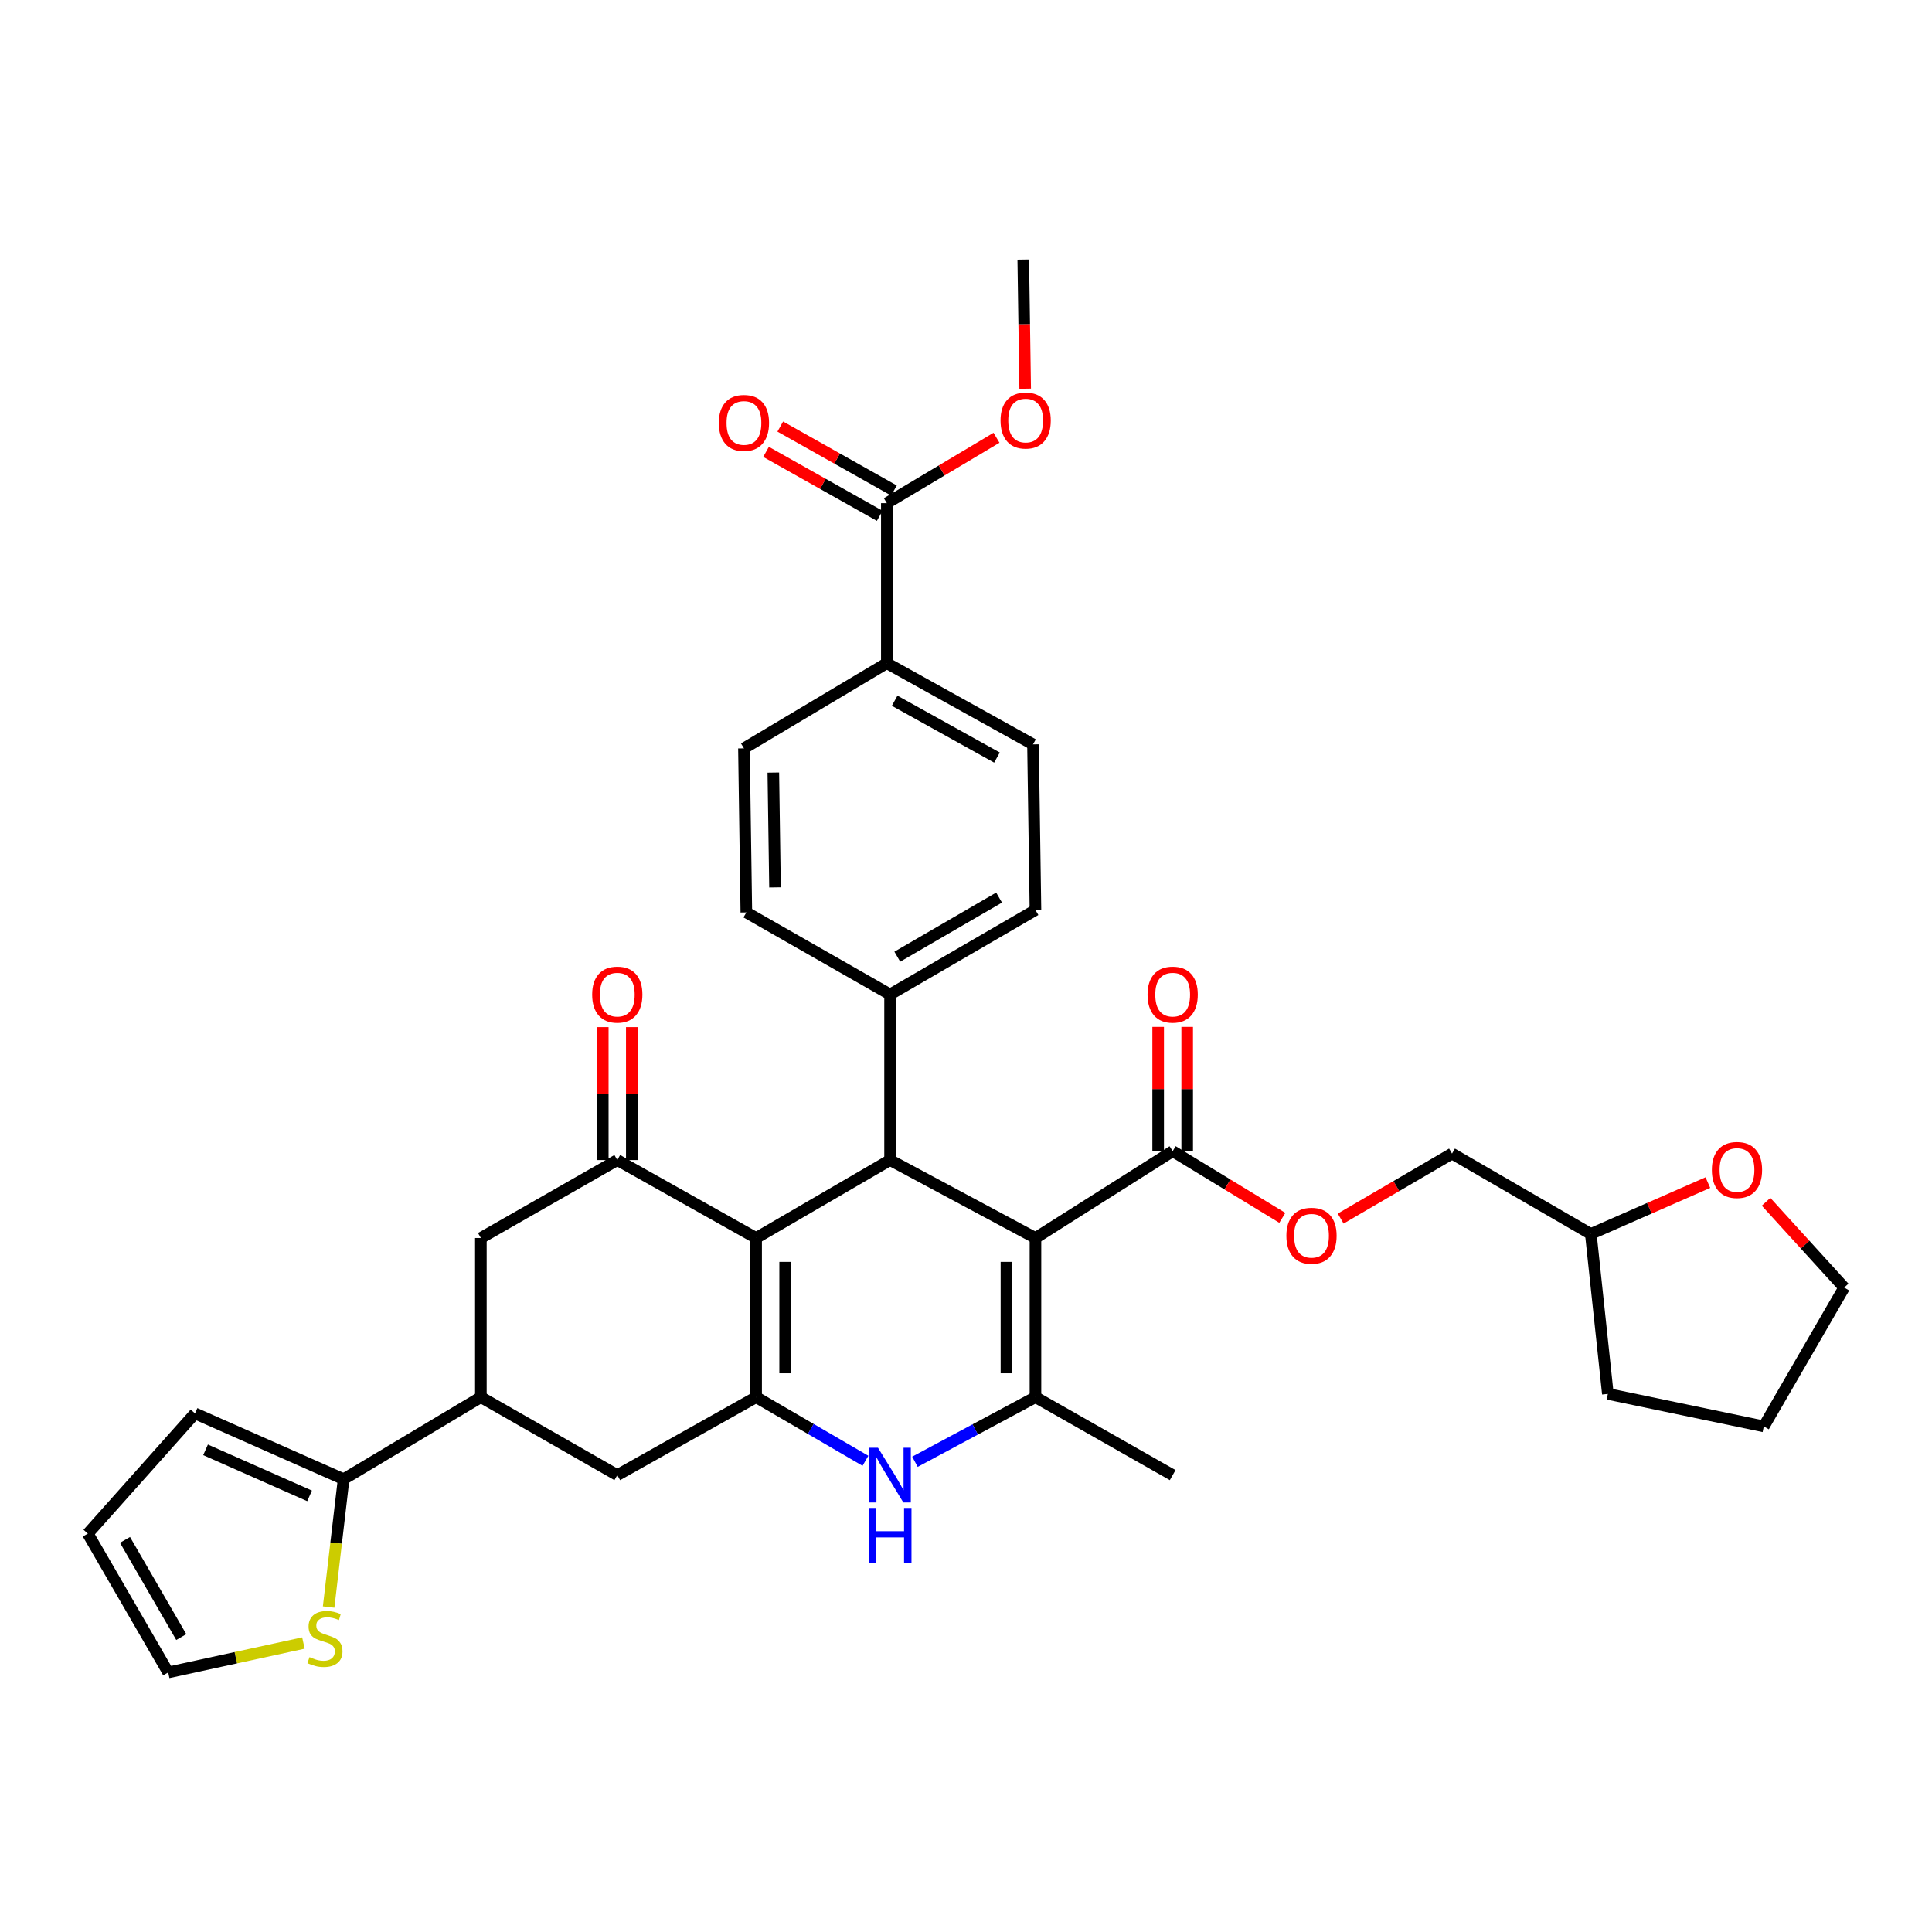 <?xml version='1.0' encoding='iso-8859-1'?>
<svg version='1.1' baseProfile='full'
              xmlns='http://www.w3.org/2000/svg'
                      xmlns:rdkit='http://www.rdkit.org/xml'
                      xmlns:xlink='http://www.w3.org/1999/xlink'
                  xml:space='preserve'
width='1000px' height='1000px' viewBox='0 0 1000 1000'>
<!-- END OF HEADER -->
<rect style='opacity:1.0;fill:#FFFFFF;stroke:none' width='1000' height='1000' x='0' y='0'> </rect>
<path class='bond-2' d='M 535.953,640.791 L 535.953,723.166' style='fill:none;fill-rule:evenodd;stroke:#000000;stroke-width:6px;stroke-linecap:butt;stroke-linejoin:miter;stroke-opacity:1' />
<path class='bond-2' d='M 520.928,653.147 L 520.928,710.81' style='fill:none;fill-rule:evenodd;stroke:#000000;stroke-width:6px;stroke-linecap:butt;stroke-linejoin:miter;stroke-opacity:1' />
<path class='bond-3' d='M 535.953,640.791 L 460.699,600.439' style='fill:none;fill-rule:evenodd;stroke:#000000;stroke-width:6px;stroke-linecap:butt;stroke-linejoin:miter;stroke-opacity:1' />
<path class='bond-6' d='M 535.953,640.791 L 606.975,595.823' style='fill:none;fill-rule:evenodd;stroke:#000000;stroke-width:6px;stroke-linecap:butt;stroke-linejoin:miter;stroke-opacity:1' />
<path class='bond-0' d='M 391.364,640.791 L 460.699,600.439' style='fill:none;fill-rule:evenodd;stroke:#000000;stroke-width:6px;stroke-linecap:butt;stroke-linejoin:miter;stroke-opacity:1' />
<path class='bond-1' d='M 391.364,640.791 L 391.364,723.166' style='fill:none;fill-rule:evenodd;stroke:#000000;stroke-width:6px;stroke-linecap:butt;stroke-linejoin:miter;stroke-opacity:1' />
<path class='bond-1' d='M 406.39,653.147 L 406.39,710.81' style='fill:none;fill-rule:evenodd;stroke:#000000;stroke-width:6px;stroke-linecap:butt;stroke-linejoin:miter;stroke-opacity:1' />
<path class='bond-5' d='M 391.364,640.791 L 319.507,600.439' style='fill:none;fill-rule:evenodd;stroke:#000000;stroke-width:6px;stroke-linecap:butt;stroke-linejoin:miter;stroke-opacity:1' />
<path class='bond-9' d='M 391.364,723.166 L 319.507,763.518' style='fill:none;fill-rule:evenodd;stroke:#000000;stroke-width:6px;stroke-linecap:butt;stroke-linejoin:miter;stroke-opacity:1' />
<path class='bond-35' d='M 391.364,723.166 L 419.659,739.633' style='fill:none;fill-rule:evenodd;stroke:#000000;stroke-width:6px;stroke-linecap:butt;stroke-linejoin:miter;stroke-opacity:1' />
<path class='bond-35' d='M 419.659,739.633 L 447.954,756.1' style='fill:none;fill-rule:evenodd;stroke:#0000FF;stroke-width:6px;stroke-linecap:butt;stroke-linejoin:miter;stroke-opacity:1' />
<path class='bond-4' d='M 535.953,723.166 L 504.764,739.89' style='fill:none;fill-rule:evenodd;stroke:#000000;stroke-width:6px;stroke-linecap:butt;stroke-linejoin:miter;stroke-opacity:1' />
<path class='bond-4' d='M 504.764,739.89 L 473.574,756.614' style='fill:none;fill-rule:evenodd;stroke:#0000FF;stroke-width:6px;stroke-linecap:butt;stroke-linejoin:miter;stroke-opacity:1' />
<path class='bond-27' d='M 535.953,723.166 L 606.975,763.518' style='fill:none;fill-rule:evenodd;stroke:#000000;stroke-width:6px;stroke-linecap:butt;stroke-linejoin:miter;stroke-opacity:1' />
<path class='bond-13' d='M 460.699,600.439 L 460.699,514.734' style='fill:none;fill-rule:evenodd;stroke:#000000;stroke-width:6px;stroke-linecap:butt;stroke-linejoin:miter;stroke-opacity:1' />
<path class='bond-10' d='M 319.507,600.439 L 248.895,640.791' style='fill:none;fill-rule:evenodd;stroke:#000000;stroke-width:6px;stroke-linecap:butt;stroke-linejoin:miter;stroke-opacity:1' />
<path class='bond-16' d='M 327.02,600.439 L 327.02,566.037' style='fill:none;fill-rule:evenodd;stroke:#000000;stroke-width:6px;stroke-linecap:butt;stroke-linejoin:miter;stroke-opacity:1' />
<path class='bond-16' d='M 327.02,566.037 L 327.02,531.636' style='fill:none;fill-rule:evenodd;stroke:#FF0000;stroke-width:6px;stroke-linecap:butt;stroke-linejoin:miter;stroke-opacity:1' />
<path class='bond-16' d='M 311.995,600.439 L 311.995,566.037' style='fill:none;fill-rule:evenodd;stroke:#000000;stroke-width:6px;stroke-linecap:butt;stroke-linejoin:miter;stroke-opacity:1' />
<path class='bond-16' d='M 311.995,566.037 L 311.995,531.636' style='fill:none;fill-rule:evenodd;stroke:#FF0000;stroke-width:6px;stroke-linecap:butt;stroke-linejoin:miter;stroke-opacity:1' />
<path class='bond-14' d='M 606.975,595.823 L 635.352,613.09' style='fill:none;fill-rule:evenodd;stroke:#000000;stroke-width:6px;stroke-linecap:butt;stroke-linejoin:miter;stroke-opacity:1' />
<path class='bond-14' d='M 635.352,613.09 L 663.729,630.357' style='fill:none;fill-rule:evenodd;stroke:#FF0000;stroke-width:6px;stroke-linecap:butt;stroke-linejoin:miter;stroke-opacity:1' />
<path class='bond-19' d='M 614.488,595.823 L 614.488,563.672' style='fill:none;fill-rule:evenodd;stroke:#000000;stroke-width:6px;stroke-linecap:butt;stroke-linejoin:miter;stroke-opacity:1' />
<path class='bond-19' d='M 614.488,563.672 L 614.488,531.521' style='fill:none;fill-rule:evenodd;stroke:#FF0000;stroke-width:6px;stroke-linecap:butt;stroke-linejoin:miter;stroke-opacity:1' />
<path class='bond-19' d='M 599.462,595.823 L 599.462,563.672' style='fill:none;fill-rule:evenodd;stroke:#000000;stroke-width:6px;stroke-linecap:butt;stroke-linejoin:miter;stroke-opacity:1' />
<path class='bond-19' d='M 599.462,563.672 L 599.462,531.521' style='fill:none;fill-rule:evenodd;stroke:#FF0000;stroke-width:6px;stroke-linecap:butt;stroke-linejoin:miter;stroke-opacity:1' />
<path class='bond-7' d='M 248.895,723.166 L 248.895,640.791' style='fill:none;fill-rule:evenodd;stroke:#000000;stroke-width:6px;stroke-linecap:butt;stroke-linejoin:miter;stroke-opacity:1' />
<path class='bond-8' d='M 248.895,723.166 L 177.856,765.622' style='fill:none;fill-rule:evenodd;stroke:#000000;stroke-width:6px;stroke-linecap:butt;stroke-linejoin:miter;stroke-opacity:1' />
<path class='bond-37' d='M 248.895,723.166 L 319.507,763.518' style='fill:none;fill-rule:evenodd;stroke:#000000;stroke-width:6px;stroke-linecap:butt;stroke-linejoin:miter;stroke-opacity:1' />
<path class='bond-12' d='M 177.856,765.622 L 173.977,798.716' style='fill:none;fill-rule:evenodd;stroke:#000000;stroke-width:6px;stroke-linecap:butt;stroke-linejoin:miter;stroke-opacity:1' />
<path class='bond-12' d='M 173.977,798.716 L 170.097,831.811' style='fill:none;fill-rule:evenodd;stroke:#CCCC00;stroke-width:6px;stroke-linecap:butt;stroke-linejoin:miter;stroke-opacity:1' />
<path class='bond-17' d='M 177.856,765.622 L 100.941,731.588' style='fill:none;fill-rule:evenodd;stroke:#000000;stroke-width:6px;stroke-linecap:butt;stroke-linejoin:miter;stroke-opacity:1' />
<path class='bond-17' d='M 160.239,774.257 L 106.399,750.434' style='fill:none;fill-rule:evenodd;stroke:#000000;stroke-width:6px;stroke-linecap:butt;stroke-linejoin:miter;stroke-opacity:1' />
<path class='bond-11' d='M 459.021,260.44 L 459.021,343.256' style='fill:none;fill-rule:evenodd;stroke:#000000;stroke-width:6px;stroke-linecap:butt;stroke-linejoin:miter;stroke-opacity:1' />
<path class='bond-20' d='M 462.705,253.892 L 433.286,237.342' style='fill:none;fill-rule:evenodd;stroke:#000000;stroke-width:6px;stroke-linecap:butt;stroke-linejoin:miter;stroke-opacity:1' />
<path class='bond-20' d='M 433.286,237.342 L 403.866,220.793' style='fill:none;fill-rule:evenodd;stroke:#FF0000;stroke-width:6px;stroke-linecap:butt;stroke-linejoin:miter;stroke-opacity:1' />
<path class='bond-20' d='M 455.338,266.988 L 425.919,250.438' style='fill:none;fill-rule:evenodd;stroke:#000000;stroke-width:6px;stroke-linecap:butt;stroke-linejoin:miter;stroke-opacity:1' />
<path class='bond-20' d='M 425.919,250.438 L 396.499,233.889' style='fill:none;fill-rule:evenodd;stroke:#FF0000;stroke-width:6px;stroke-linecap:butt;stroke-linejoin:miter;stroke-opacity:1' />
<path class='bond-29' d='M 459.021,260.44 L 487.404,243.515' style='fill:none;fill-rule:evenodd;stroke:#000000;stroke-width:6px;stroke-linecap:butt;stroke-linejoin:miter;stroke-opacity:1' />
<path class='bond-29' d='M 487.404,243.515 L 515.786,226.59' style='fill:none;fill-rule:evenodd;stroke:#FF0000;stroke-width:6px;stroke-linecap:butt;stroke-linejoin:miter;stroke-opacity:1' />
<path class='bond-18' d='M 157.042,850.431 L 122.051,858.041' style='fill:none;fill-rule:evenodd;stroke:#CCCC00;stroke-width:6px;stroke-linecap:butt;stroke-linejoin:miter;stroke-opacity:1' />
<path class='bond-18' d='M 122.051,858.041 L 87.059,865.651' style='fill:none;fill-rule:evenodd;stroke:#000000;stroke-width:6px;stroke-linecap:butt;stroke-linejoin:miter;stroke-opacity:1' />
<path class='bond-23' d='M 460.699,514.734 L 386.305,472.269' style='fill:none;fill-rule:evenodd;stroke:#000000;stroke-width:6px;stroke-linecap:butt;stroke-linejoin:miter;stroke-opacity:1' />
<path class='bond-24' d='M 460.699,514.734 L 535.953,471.025' style='fill:none;fill-rule:evenodd;stroke:#000000;stroke-width:6px;stroke-linecap:butt;stroke-linejoin:miter;stroke-opacity:1' />
<path class='bond-24' d='M 464.441,495.184 L 517.119,464.588' style='fill:none;fill-rule:evenodd;stroke:#000000;stroke-width:6px;stroke-linecap:butt;stroke-linejoin:miter;stroke-opacity:1' />
<path class='bond-28' d='M 693.937,630.73 L 722.751,613.911' style='fill:none;fill-rule:evenodd;stroke:#FF0000;stroke-width:6px;stroke-linecap:butt;stroke-linejoin:miter;stroke-opacity:1' />
<path class='bond-28' d='M 722.751,613.911 L 751.564,597.091' style='fill:none;fill-rule:evenodd;stroke:#000000;stroke-width:6px;stroke-linecap:butt;stroke-linejoin:miter;stroke-opacity:1' />
<path class='bond-15' d='M 459.021,343.256 L 534.676,385.287' style='fill:none;fill-rule:evenodd;stroke:#000000;stroke-width:6px;stroke-linecap:butt;stroke-linejoin:miter;stroke-opacity:1' />
<path class='bond-15' d='M 463.073,362.696 L 516.031,392.117' style='fill:none;fill-rule:evenodd;stroke:#000000;stroke-width:6px;stroke-linecap:butt;stroke-linejoin:miter;stroke-opacity:1' />
<path class='bond-36' d='M 459.021,343.256 L 385.061,387.357' style='fill:none;fill-rule:evenodd;stroke:#000000;stroke-width:6px;stroke-linecap:butt;stroke-linejoin:miter;stroke-opacity:1' />
<path class='bond-21' d='M 100.941,731.588 L 45.455,793.787' style='fill:none;fill-rule:evenodd;stroke:#000000;stroke-width:6px;stroke-linecap:butt;stroke-linejoin:miter;stroke-opacity:1' />
<path class='bond-39' d='M 87.059,865.651 L 45.455,793.787' style='fill:none;fill-rule:evenodd;stroke:#000000;stroke-width:6px;stroke-linecap:butt;stroke-linejoin:miter;stroke-opacity:1' />
<path class='bond-39' d='M 93.822,847.343 L 64.699,797.038' style='fill:none;fill-rule:evenodd;stroke:#000000;stroke-width:6px;stroke-linecap:butt;stroke-linejoin:miter;stroke-opacity:1' />
<path class='bond-22' d='M 883.993,612.11 L 853.699,625.407' style='fill:none;fill-rule:evenodd;stroke:#FF0000;stroke-width:6px;stroke-linecap:butt;stroke-linejoin:miter;stroke-opacity:1' />
<path class='bond-22' d='M 853.699,625.407 L 823.404,638.704' style='fill:none;fill-rule:evenodd;stroke:#000000;stroke-width:6px;stroke-linecap:butt;stroke-linejoin:miter;stroke-opacity:1' />
<path class='bond-31' d='M 914.119,622.04 L 934.332,644.242' style='fill:none;fill-rule:evenodd;stroke:#FF0000;stroke-width:6px;stroke-linecap:butt;stroke-linejoin:miter;stroke-opacity:1' />
<path class='bond-31' d='M 934.332,644.242 L 954.545,666.444' style='fill:none;fill-rule:evenodd;stroke:#000000;stroke-width:6px;stroke-linecap:butt;stroke-linejoin:miter;stroke-opacity:1' />
<path class='bond-26' d='M 386.305,472.269 L 385.061,387.357' style='fill:none;fill-rule:evenodd;stroke:#000000;stroke-width:6px;stroke-linecap:butt;stroke-linejoin:miter;stroke-opacity:1' />
<path class='bond-26' d='M 401.143,459.312 L 400.272,399.874' style='fill:none;fill-rule:evenodd;stroke:#000000;stroke-width:6px;stroke-linecap:butt;stroke-linejoin:miter;stroke-opacity:1' />
<path class='bond-25' d='M 535.953,471.025 L 534.676,385.287' style='fill:none;fill-rule:evenodd;stroke:#000000;stroke-width:6px;stroke-linecap:butt;stroke-linejoin:miter;stroke-opacity:1' />
<path class='bond-30' d='M 751.564,597.091 L 823.404,638.704' style='fill:none;fill-rule:evenodd;stroke:#000000;stroke-width:6px;stroke-linecap:butt;stroke-linejoin:miter;stroke-opacity:1' />
<path class='bond-32' d='M 530.633,201.19 L 530.133,167.769' style='fill:none;fill-rule:evenodd;stroke:#FF0000;stroke-width:6px;stroke-linecap:butt;stroke-linejoin:miter;stroke-opacity:1' />
<path class='bond-32' d='M 530.133,167.769 L 529.634,134.349' style='fill:none;fill-rule:evenodd;stroke:#000000;stroke-width:6px;stroke-linecap:butt;stroke-linejoin:miter;stroke-opacity:1' />
<path class='bond-33' d='M 823.404,638.704 L 832.228,721.488' style='fill:none;fill-rule:evenodd;stroke:#000000;stroke-width:6px;stroke-linecap:butt;stroke-linejoin:miter;stroke-opacity:1' />
<path class='bond-38' d='M 954.545,666.444 L 912.941,738.308' style='fill:none;fill-rule:evenodd;stroke:#000000;stroke-width:6px;stroke-linecap:butt;stroke-linejoin:miter;stroke-opacity:1' />
<path class='bond-34' d='M 832.228,721.488 L 912.941,738.308' style='fill:none;fill-rule:evenodd;stroke:#000000;stroke-width:6px;stroke-linecap:butt;stroke-linejoin:miter;stroke-opacity:1' />
<path  class='atom-5' d='M 454.439 749.358
L 463.719 764.358
Q 464.639 765.838, 466.119 768.518
Q 467.599 771.198, 467.679 771.358
L 467.679 749.358
L 471.439 749.358
L 471.439 777.678
L 467.559 777.678
L 457.599 761.278
Q 456.439 759.358, 455.199 757.158
Q 453.999 754.958, 453.639 754.278
L 453.639 777.678
L 449.959 777.678
L 449.959 749.358
L 454.439 749.358
' fill='#0000FF'/>
<path  class='atom-5' d='M 449.619 780.51
L 453.459 780.51
L 453.459 792.55
L 467.939 792.55
L 467.939 780.51
L 471.779 780.51
L 471.779 808.83
L 467.939 808.83
L 467.939 795.75
L 453.459 795.75
L 453.459 808.83
L 449.619 808.83
L 449.619 780.51
' fill='#0000FF'/>
<path  class='atom-13' d='M 160.198 857.725
Q 160.518 857.845, 161.838 858.405
Q 163.158 858.965, 164.598 859.325
Q 166.078 859.645, 167.518 859.645
Q 170.198 859.645, 171.758 858.365
Q 173.318 857.045, 173.318 854.765
Q 173.318 853.205, 172.518 852.245
Q 171.758 851.285, 170.558 850.765
Q 169.358 850.245, 167.358 849.645
Q 164.838 848.885, 163.318 848.165
Q 161.838 847.445, 160.758 845.925
Q 159.718 844.405, 159.718 841.845
Q 159.718 838.285, 162.118 836.085
Q 164.558 833.885, 169.358 833.885
Q 172.638 833.885, 176.358 835.445
L 175.438 838.525
Q 172.038 837.125, 169.478 837.125
Q 166.718 837.125, 165.198 838.285
Q 163.678 839.405, 163.718 841.365
Q 163.718 842.885, 164.478 843.805
Q 165.278 844.725, 166.398 845.245
Q 167.558 845.765, 169.478 846.365
Q 172.038 847.165, 173.558 847.965
Q 175.078 848.765, 176.158 850.405
Q 177.278 852.005, 177.278 854.765
Q 177.278 858.685, 174.638 860.805
Q 172.038 862.885, 167.678 862.885
Q 165.158 862.885, 163.238 862.325
Q 161.358 861.805, 159.118 860.885
L 160.198 857.725
' fill='#CCCC00'/>
<path  class='atom-15' d='M 665.831 639.627
Q 665.831 632.827, 669.191 629.027
Q 672.551 625.227, 678.831 625.227
Q 685.111 625.227, 688.471 629.027
Q 691.831 632.827, 691.831 639.627
Q 691.831 646.507, 688.431 650.427
Q 685.031 654.307, 678.831 654.307
Q 672.591 654.307, 669.191 650.427
Q 665.831 646.547, 665.831 639.627
M 678.831 651.107
Q 683.151 651.107, 685.471 648.227
Q 687.831 645.307, 687.831 639.627
Q 687.831 634.067, 685.471 631.267
Q 683.151 628.427, 678.831 628.427
Q 674.511 628.427, 672.151 631.227
Q 669.831 634.027, 669.831 639.627
Q 669.831 645.347, 672.151 648.227
Q 674.511 651.107, 678.831 651.107
' fill='#FF0000'/>
<path  class='atom-17' d='M 306.507 514.814
Q 306.507 508.014, 309.867 504.214
Q 313.227 500.414, 319.507 500.414
Q 325.787 500.414, 329.147 504.214
Q 332.507 508.014, 332.507 514.814
Q 332.507 521.694, 329.107 525.614
Q 325.707 529.494, 319.507 529.494
Q 313.267 529.494, 309.867 525.614
Q 306.507 521.734, 306.507 514.814
M 319.507 526.294
Q 323.827 526.294, 326.147 523.414
Q 328.507 520.494, 328.507 514.814
Q 328.507 509.254, 326.147 506.454
Q 323.827 503.614, 319.507 503.614
Q 315.187 503.614, 312.827 506.414
Q 310.507 509.214, 310.507 514.814
Q 310.507 520.534, 312.827 523.414
Q 315.187 526.294, 319.507 526.294
' fill='#FF0000'/>
<path  class='atom-20' d='M 593.975 514.814
Q 593.975 508.014, 597.335 504.214
Q 600.695 500.414, 606.975 500.414
Q 613.255 500.414, 616.615 504.214
Q 619.975 508.014, 619.975 514.814
Q 619.975 521.694, 616.575 525.614
Q 613.175 529.494, 606.975 529.494
Q 600.735 529.494, 597.335 525.614
Q 593.975 521.734, 593.975 514.814
M 606.975 526.294
Q 611.295 526.294, 613.615 523.414
Q 615.975 520.494, 615.975 514.814
Q 615.975 509.254, 613.615 506.454
Q 611.295 503.614, 606.975 503.614
Q 602.655 503.614, 600.295 506.414
Q 597.975 509.214, 597.975 514.814
Q 597.975 520.534, 600.295 523.414
Q 602.655 526.294, 606.975 526.294
' fill='#FF0000'/>
<path  class='atom-21' d='M 372.061 218.915
Q 372.061 212.115, 375.421 208.315
Q 378.781 204.515, 385.061 204.515
Q 391.341 204.515, 394.701 208.315
Q 398.061 212.115, 398.061 218.915
Q 398.061 225.795, 394.661 229.715
Q 391.261 233.595, 385.061 233.595
Q 378.821 233.595, 375.421 229.715
Q 372.061 225.835, 372.061 218.915
M 385.061 230.395
Q 389.381 230.395, 391.701 227.515
Q 394.061 224.595, 394.061 218.915
Q 394.061 213.355, 391.701 210.555
Q 389.381 207.715, 385.061 207.715
Q 380.741 207.715, 378.381 210.515
Q 376.061 213.315, 376.061 218.915
Q 376.061 224.635, 378.381 227.515
Q 380.741 230.395, 385.061 230.395
' fill='#FF0000'/>
<path  class='atom-23' d='M 886.059 605.577
Q 886.059 598.777, 889.419 594.977
Q 892.779 591.177, 899.059 591.177
Q 905.339 591.177, 908.699 594.977
Q 912.059 598.777, 912.059 605.577
Q 912.059 612.457, 908.659 616.377
Q 905.259 620.257, 899.059 620.257
Q 892.819 620.257, 889.419 616.377
Q 886.059 612.497, 886.059 605.577
M 899.059 617.057
Q 903.379 617.057, 905.699 614.177
Q 908.059 611.257, 908.059 605.577
Q 908.059 600.017, 905.699 597.217
Q 903.379 594.377, 899.059 594.377
Q 894.739 594.377, 892.379 597.177
Q 890.059 599.977, 890.059 605.577
Q 890.059 611.297, 892.379 614.177
Q 894.739 617.057, 899.059 617.057
' fill='#FF0000'/>
<path  class='atom-30' d='M 517.878 217.671
Q 517.878 210.871, 521.238 207.071
Q 524.598 203.271, 530.878 203.271
Q 537.158 203.271, 540.518 207.071
Q 543.878 210.871, 543.878 217.671
Q 543.878 224.551, 540.478 228.471
Q 537.078 232.351, 530.878 232.351
Q 524.638 232.351, 521.238 228.471
Q 517.878 224.591, 517.878 217.671
M 530.878 229.151
Q 535.198 229.151, 537.518 226.271
Q 539.878 223.351, 539.878 217.671
Q 539.878 212.111, 537.518 209.311
Q 535.198 206.471, 530.878 206.471
Q 526.558 206.471, 524.198 209.271
Q 521.878 212.071, 521.878 217.671
Q 521.878 223.391, 524.198 226.271
Q 526.558 229.151, 530.878 229.151
' fill='#FF0000'/>
</svg>
